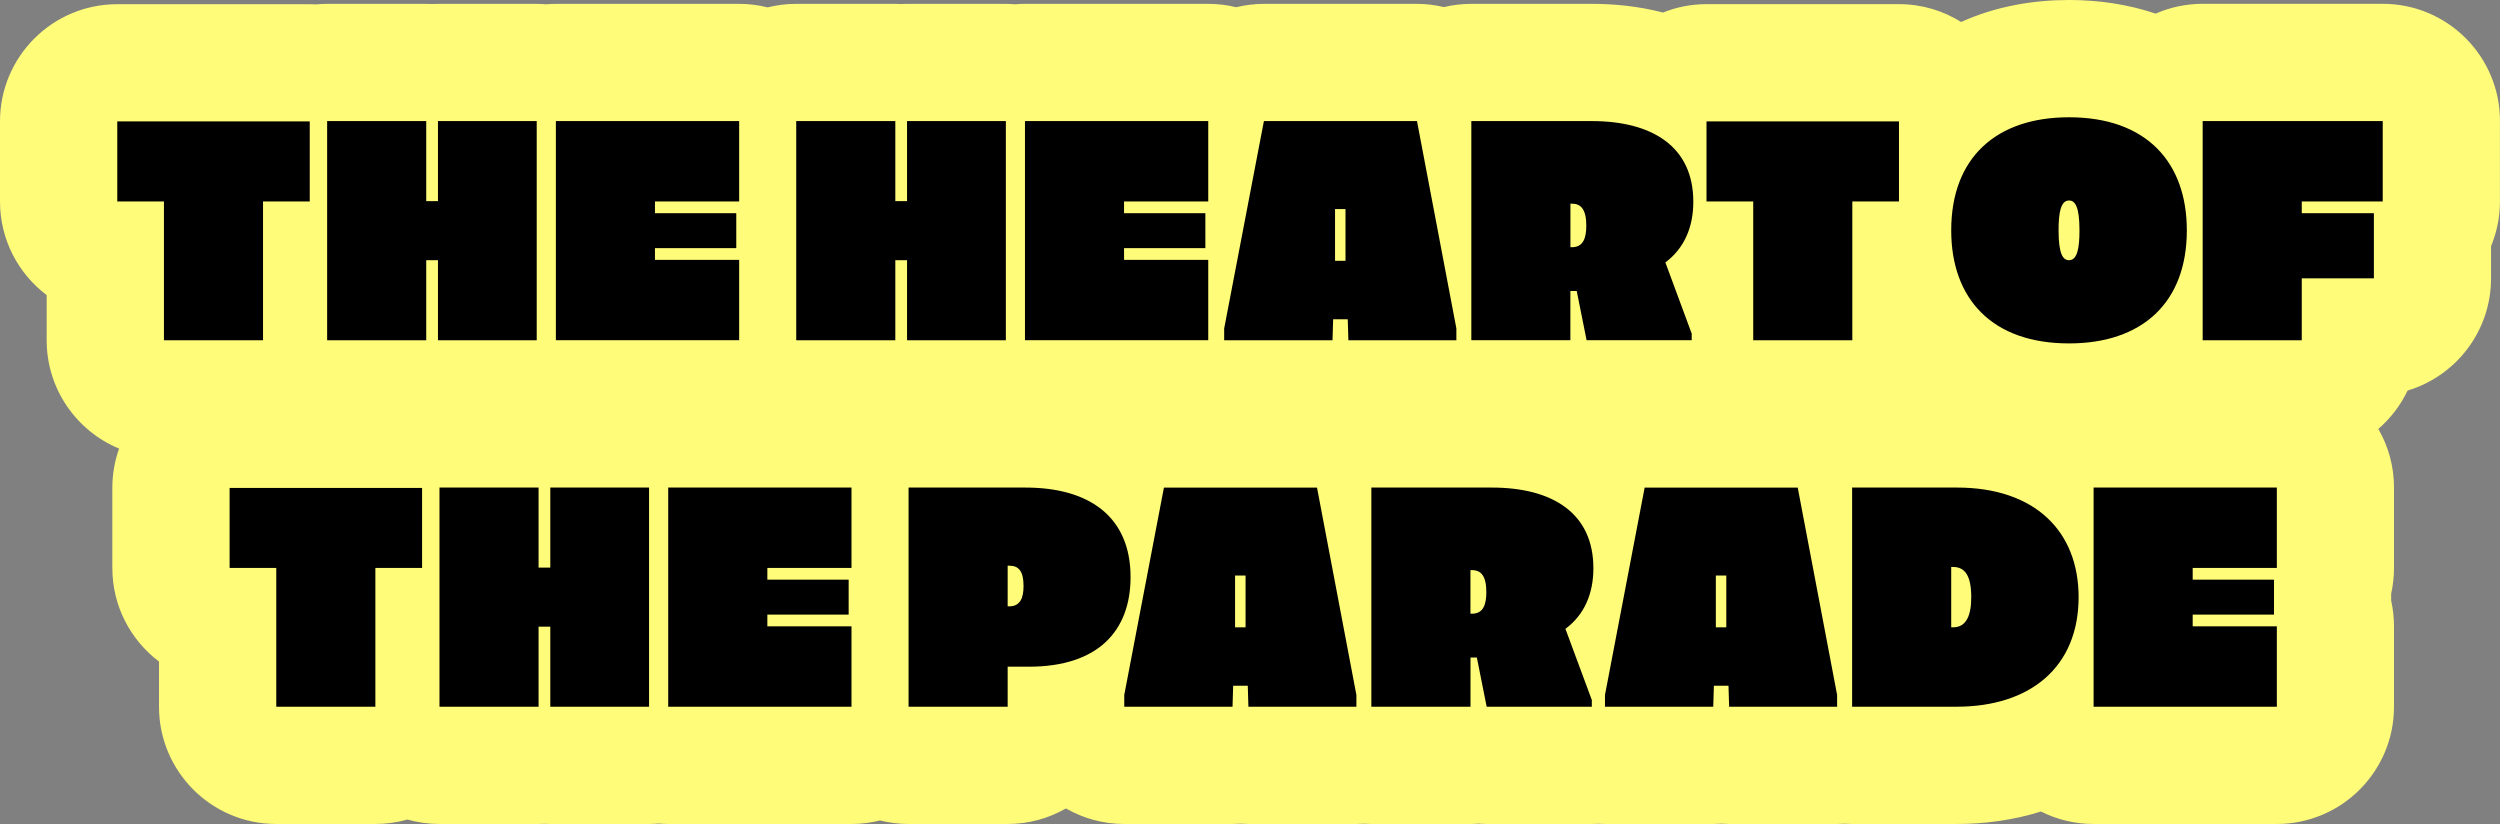 <?xml version="1.0" encoding="UTF-8"?>
<svg id="Ebene_1" data-name="Ebene 1" xmlns="http://www.w3.org/2000/svg" viewBox="0 0 511.63 168.63">
  <rect x="0" y="0" width="511.63" height="168.63" fill="#808080" stroke="none"/>
  <defs>
    <style>
      .cls-1 {
        fill: #fffc79;
      }
    </style>
  </defs>
  <path class="cls-1" d="M511.63,24.78c0-13.25-10.74-24-24-24h-36.85c-3.42,0-6.67.72-9.62,2.01-5.71-1.93-11.74-2.79-17.73-2.79-7.34,0-14.99,1.29-22.08,4.5-3.69-2.31-8.05-3.65-12.72-3.65h-39.39c-3.15,0-6.16.61-8.91,1.72-5.04-1.32-10.06-1.78-14.59-1.78h-24.64c-1.93,0-3.8.23-5.6.66-1.78-.42-3.63-.66-5.52-.66h-31.33c-1.94,0-3.84.25-5.66.69-1.84-.45-3.75-.69-5.73-.69h-37.51c-.66,0-1.31.03-1.96.09-.65-.05-1.3-.09-1.96-.09h-20.22c-.4,0-.8.01-1.2.03-.4-.02-.8-.03-1.2-.03h-20.28c-2.02,0-3.97.25-5.84.72-1.87-.47-3.83-.72-5.84-.72h-37.51c-.66,0-1.31.03-1.96.09-.65-.05-1.3-.09-1.96-.09h-20.21c-.4,0-.8.01-1.2.03-.4-.02-.8-.03-1.2-.03h-20.28c-.74,0-1.48.04-2.21.11-.45-.02-.9-.04-1.35-.04H24C10.75.85,0,11.59,0,24.85v16.38c0,7.83,3.75,14.78,9.55,19.16v9.24c0,10,6.12,18.57,14.82,22.18-.89,2.51-1.38,5.22-1.38,8.04v16.38c0,7.83,3.75,14.78,9.55,19.16v9.24c0,13.26,10.75,24,24,24h20.28c2.27,0,4.47-.32,6.56-.91,2.08.59,4.28.91,6.56.91h20.28c.4,0,.8-.01,1.2-.03.4.02.8.03,1.2.03h20.21c.66,0,1.31-.03,1.96-.09.65.05,1.3.09,1.96.09h37.51c2.02,0,3.97-.25,5.84-.72,1.87.47,3.83.72,5.84.72h20.28c4.34,0,8.41-1.16,11.93-3.18,3.51,2.02,7.58,3.18,11.93,3.18h22.16c.55,0,1.09-.02,1.62-.06.54.04,1.08.06,1.62.06h22.1c.51,0,1.02-.02,1.53-.05.51.03,1.01.05,1.53.05h20.28c.58,0,1.16-.03,1.74-.07.52.03,1.05.07,1.58.07h21.52c.45,0,.9-.02,1.35-.04.45.02.9.04,1.35.04h22.16c.55,0,1.09-.02,1.62-.06.54.04,1.08.06,1.62.06h22.1c.51,0,1.02-.02,1.53-.05.51.03,1.01.05,1.53.05h21.39c5.69,0,11.58-.76,17.28-2.55,3.24,1.63,6.89,2.55,10.75,2.55h37.5c13.26,0,24-10.74,24-24v-16.45c0-1.81-.21-3.57-.58-5.26v-1.44c.38-1.69.58-3.45.58-5.26v-16.45c0-4.37-1.17-8.46-3.21-11.99,2.5-2.16,4.56-4.83,5.99-7.85,9.88-2.97,17.08-12.13,17.08-22.98v-6.56c1.17-2.83,1.82-5.92,1.82-9.17v-16.45Z"/>
  <path d="M24,41.23v-16.38h39.39v16.38h-9.56v28.4h-20.28v-28.4h-9.56ZM87.23,24.78v16.38h2.4v-16.38h20.21v44.85h-20.21v-16.38h-2.4v16.38h-20.28V24.78h20.28ZM151.27,41.23h-17.23v2.4h16.64v7.15h-16.64v2.4h17.23v16.44h-37.51V24.78h37.51v16.45ZM183.23,24.78v16.38h2.4v-16.38h20.22v44.85h-20.22v-16.38h-2.4v16.38h-20.28V24.78h20.28ZM247.27,41.23h-17.23v2.4h16.64v7.15h-16.64v2.4h17.23v16.44h-37.51V24.78h37.51v16.45ZM250.53,69.63v-2.4l8.13-42.45h31.33l8.06,42.45v2.4h-22.1l-.13-4.29h-2.99l-.13,4.29h-22.16ZM273.22,53.38h2.14v-10.6h-2.14v10.6ZM301.11,69.63V24.78h24.63c12.48,0,20.8,5.27,20.8,16.51,0,5.26-1.89,9.56-5.72,12.42l5.39,14.56v1.36h-21.51l-2.02-10.08h-1.3v10.08h-20.28ZM321.39,50.59h.32c2.27,0,2.93-1.82,2.93-4.42,0-3.31-1.11-4.49-2.93-4.49h-.32v8.91ZM349.24,41.23v-16.38h39.39v16.38h-9.55v28.4h-20.28v-28.4h-9.55ZM423.43,70.28c-15.86,0-24.11-9.23-24.11-23.14,0-14.82,9.16-23.14,24.11-23.14,15.86,0,24.11,9.23,24.11,23.14,0,14.82-9.16,23.14-24.11,23.14ZM423.43,53.25c1.69,0,2.14-2.47,2.14-6.11,0-4.88-.91-6.11-2.14-6.11-1.69,0-2.14,2.47-2.14,6.11,0,4.88.91,6.11,2.14,6.11ZM487.63,41.23h-16.57v2.4h14.76v13.33h-14.76v12.67h-20.28V24.78h36.85v16.45ZM46.99,116.23v-16.38h39.39v16.38h-9.56v28.4h-20.28v-28.4h-9.55ZM110.22,99.78v16.38h2.4v-16.38h20.21v44.85h-20.21v-16.38h-2.4v16.38h-20.28v-44.85h20.28ZM174.26,116.23h-17.22v2.4h16.64v7.15h-16.64v2.4h17.22v16.45h-37.51v-44.85h37.51v16.44ZM206.22,136.44v8.19h-20.28v-44.85h23.92c12.93,0,21.51,5.85,21.51,18.33,0,10.98-6.63,18.33-20.8,18.33h-4.35ZM206.22,124.09h.32c2.28,0,2.93-1.75,2.93-4.16,0-3.12-1.04-4.16-2.93-4.16h-.32v8.32ZM230.08,144.63v-2.4l8.12-42.44h31.33l8.06,42.44v2.4h-22.1l-.13-4.29h-2.99l-.13,4.29h-22.16ZM252.76,128.38h2.15v-10.6h-2.15v10.6ZM280.65,144.63v-44.85h24.64c12.48,0,20.8,5.26,20.8,16.51,0,5.26-1.88,9.55-5.72,12.41l5.4,14.56v1.37h-21.52l-2.01-10.07h-1.3v10.07h-20.28ZM300.93,125.59h.33c2.27,0,2.92-1.82,2.92-4.42,0-3.32-1.1-4.49-2.92-4.49h-.33v8.9ZM328.46,144.63v-2.4l8.12-42.44h31.33l8.06,42.44v2.4h-22.1l-.13-4.29h-2.99l-.13,4.29h-22.16ZM351.15,128.38h2.14v-10.6h-2.14v10.6ZM379.04,144.63v-44.85h21.45c15.99,0,24.9,8.97,24.9,22.42,0,14.37-9.95,22.43-24.96,22.43h-21.39ZM399.32,128.38h.39c2.73,0,3.71-2.47,3.71-6.18,0-4.29-1.24-6.17-3.71-6.17h-.39v12.35ZM465.96,116.23h-17.22v2.4h16.64v7.15h-16.64v2.4h17.22v16.45h-37.5v-44.85h37.5v16.44Z"/>
</svg>